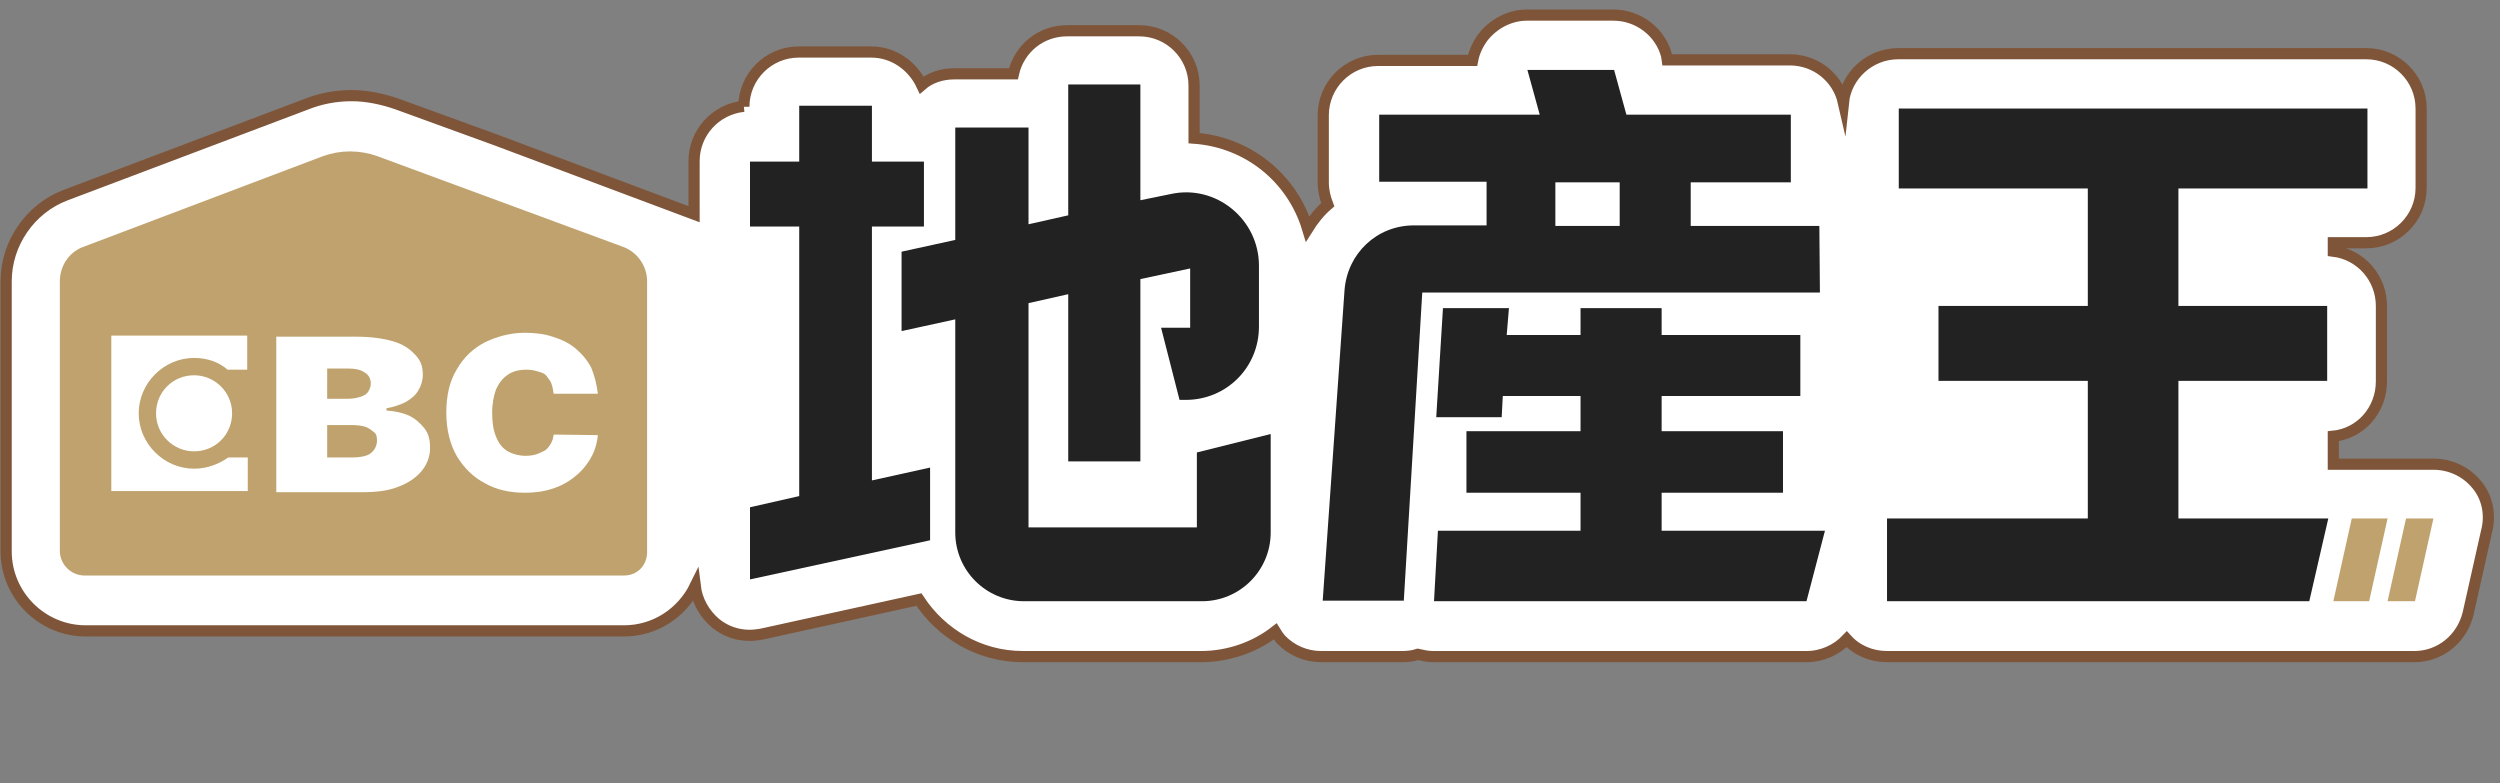 <?xml version="1.0" encoding="utf-8"?>
<!-- Generator: Adobe Illustrator 26.3.1, SVG Export Plug-In . SVG Version: 6.00 Build 0)  -->
<svg version="1.1" id="_層_2" xmlns="http://www.w3.org/2000/svg" xmlns:xlink="http://www.w3.org/1999/xlink" x="0px" y="0px"
	 viewBox="0 0 447 140" style="enable-background:new 0 0 447 140;" xml:space="preserve">
<rect x="0" y="0" width="447" height="140" fill="#808080" stroke="none"/>
<style type="text/css">
	.st0{clip-path:url(#SVGID_00000126300427390497763820000015862579806400160188_);}
	.st1{fill:#FFFFFF;}
	.st2{fill:#BFA26D;}
	.st3{fill:#222222;}
	.st4{fill:none;stroke:#7F5539;stroke-width:2;stroke-miterlimit:10;}
</style>
<g id="_層_1-2">
	<g>
		<g>
			<defs>
				<rect id="SVGID_1_" x="-5.1" y="-2.6" width="456.1" height="125.2"/>
			</defs>
			<clipPath id="SVGID_00000098918097386496032540000012404579982787683748_">
				<use xlink:href="#SVGID_1_"  style="overflow:visible;"/>
			</clipPath>
			<g style="clip-path:url(#SVGID_00000098918097386496032540000012404579982787683748_);">
				<g>
					<path class="st1" d="M442.8,86.6c-1.9-2.3-4.7-3.6-7.7-3.6h-17.9v-5c4.9-0.5,8.6-4.7,8.6-9.8V54.7c0-5-3.7-9.2-8.6-9.8v-1.5
						h5.9c5.4,0,9.8-4.4,9.8-9.8V19.4c0-5.4-4.4-9.8-9.8-9.8h-83.7c-5.1,0-9.3,3.9-9.8,8.7c-1-4.4-4.9-7.6-9.6-7.6h-21.9L298,10
						c-1.1-4.3-5.1-7.3-9.5-7.3H273c-3,0-5.9,1.5-7.8,3.9c-0.9,1.2-1.6,2.6-1.9,4.2h-16.9c-5.4,0-9.8,4.4-9.8,9.8v12
						c0,1.4,0.3,2.7,0.8,4c-1.4,1.2-2.6,2.7-3.6,4.3c-2.7-9-10.6-15.5-20.3-16.2v-9.4c0-5.4-4.4-9.8-9.8-9.8h-12.9
						c-4.7,0-8.6,3.2-9.6,7.7h-10.6c-2.2,0-4.3,0.7-5.8,2c-1.6-3.4-5-5.9-9-5.9h-13c-5.4,0-9.8,4.4-9.8,9.8V19
						c-5,0.5-8.9,4.7-8.9,9.8v9.5L88.6,25L71,18.6c-2.6-0.9-5.4-1.5-8.1-1.5c-2.8,0-5.6,0.5-8.3,1.6L11.7,34.9
						C5.4,37.3,1.1,43.5,1.1,50.3v48.3c0,7.8,6.4,14.2,14.2,14.2h96.3c5.6,0,10.4-3.3,12.7-8c0.3,2.5,1.6,4.9,3.6,6.6
						c1.8,1.5,4,2.2,6.1,2.2c0.7,0,1.5-0.1,2.1-0.2l28.2-6.2c4,6.1,10.8,10.2,18.6,10.2h31.8c5,0,9.7-1.7,13.3-4.5
						c0.3,0.5,0.6,0.9,1,1.4c1.9,2,4.5,3.1,7.2,3.1h14.5c0.9,0,1.9-0.1,2.8-0.4c0.9,0.2,1.8,0.4,2.7,0.4H323c2.8,0,5.4-1.2,7.2-3.1
						c1.8,2,4.4,3.1,7.2,3.1h94.3c4.6,0,8.5-3.2,9.6-7.7l3.3-14.7C445.4,92,444.7,88.8,442.8,86.6L442.8,86.6z"/>
					<g>
						<path class="st2" d="M111.6,102.9H15.1c-2.4,0-4.4-2-4.4-4.4V50.3c0-2.8,1.7-5.3,4.3-6.2l42.8-16.2c3.1-1.1,6.5-1.1,9.6,0
							l43.9,16.2c2.6,0.9,4.4,3.4,4.4,6.2v48.2C115.8,101,114,102.9,111.6,102.9L111.6,102.9z"/>
						<g>
							<path class="st1" d="M75.9,76.6c-0.7-0.9-1.7-1.8-2.8-2.3s-2.5-0.8-4-0.9V73c1.2-0.2,2.4-0.6,3.4-1.1
								c0.9-0.5,1.8-1.2,2.3-2.1c0.5-0.8,0.8-1.8,0.8-2.8c0-1.5-0.4-2.6-1.4-3.6c-0.9-1-2.2-1.9-4-2.4c-1.8-0.5-3.9-0.8-6.5-0.8
								H49.4v27.8h15.7c2.4,0,4.5-0.3,6.2-1c1.8-0.7,3.1-1.6,4.1-2.8c0.9-1.1,1.5-2.5,1.5-4.1C76.9,78.6,76.6,77.5,75.9,76.6
								L75.9,76.6z M58.5,65.9h3.9c1.1,0,2.1,0.2,2.8,0.7c0.7,0.4,1.1,1.1,1.1,2c0,0.5-0.2,1-0.5,1.5c-0.3,0.4-0.8,0.7-1.5,0.9
								s-1.4,0.3-2.1,0.3h-3.7V65.9L58.5,65.9z M66.2,81.1c-0.7,0.5-1.9,0.7-3.4,0.7h-4.3V76h4.4c0.9,0,1.7,0.1,2.4,0.3
								c0.6,0.2,1.1,0.6,1.6,1s0.5,1,0.5,1.7C67.3,79.9,66.9,80.6,66.2,81.1z"/>
							<path class="st1" d="M106.9,70.4H99c-0.1-0.6-0.2-1.2-0.4-1.8c-0.2-0.5-0.5-0.9-0.9-1.4s-0.9-0.6-1.6-0.8
								c-0.6-0.2-1.2-0.3-2-0.3c-1.4,0-2.4,0.3-3.3,0.9c-0.9,0.6-1.6,1.5-2.1,2.6c-0.4,1.1-0.7,2.5-0.7,4.2s0.2,3.1,0.7,4.3
								s1.1,2,2.1,2.6c0.9,0.5,2,0.8,3.2,0.8c0.7,0,1.4-0.1,2-0.3c0.5-0.2,1-0.4,1.5-0.7c0.4-0.3,0.7-0.7,1-1.2
								c0.3-0.5,0.4-1,0.5-1.6l7.9,0.1c-0.1,1.1-0.4,2.4-1,3.6s-1.5,2.4-2.5,3.3c-1,0.9-2.4,1.9-4.1,2.5c-1.6,0.6-3.4,0.9-5.5,0.9
								c-2.6,0-5-0.5-7.1-1.7c-2.1-1.1-3.7-2.7-5-4.8c-1.2-2.1-1.9-4.7-1.9-7.8s0.6-5.7,1.9-7.8c1.2-2.1,2.9-3.7,5-4.8
								c2.1-1,4.5-1.7,7.1-1.7c1.9,0,3.5,0.2,5,0.7c1.6,0.5,2.9,1.1,4.1,2.1c1.1,0.9,2.1,2.1,2.8,3.4
								C106.3,67.2,106.7,68.7,106.9,70.4L106.9,70.4z"/>
							<path class="st1" d="M34.7,80.7c-3.7,0-6.8-3-6.8-6.8s3-6.8,6.8-6.8c3.7,0,6.8,3,6.8,6.8S38.5,80.7,34.7,80.7"/>
							<path class="st1" d="M34.7,83.8c-5.4,0-9.9-4.5-9.9-9.9s4.5-9.9,9.9-9.9c2.3,0,4.4,0.7,6,2.1h3.5V60H19.9v27.8h24.4v-6h-3.5
								C39.1,83,37,83.8,34.7,83.8L34.7,83.8z"/>
						</g>
						<g>
							<path class="st3" d="M325.3,40.4h-23v-7.8h17.9V20.5h-29.4l-2.2-8h-15.5l2.2,8h-28.7v12h19.2v7.8h-13
								c-6.6,0-11.9,5-12.4,11.6l-3.9,55.5h14.5l3.3-55.1h71.1L325.3,40.4L325.3,40.4z M289.6,40.4h-11.5v-7.8h11.5V40.4z"/>
							<polygon class="st3" points="297.1,94.9 297.1,88.1 318.8,88.1 318.8,77.1 297.1,77.1 297.1,70.8 321.9,70.8 321.9,59.9 
								297.1,59.9 297.1,55.1 282.6,55.1 282.6,59.9 269.4,59.9 269.8,55.1 258,55.1 256.8,74.6 268.5,74.6 268.7,70.8 282.6,70.8 
								282.6,77.1 262.2,77.1 262.2,88.1 282.6,88.1 282.6,94.9 257.1,94.9 256.4,107.5 323,107.5 326.3,94.9 							"/>
						</g>
						<g>
							<polygon class="st3" points="155.9,40.5 165.2,40.5 165.2,28.9 155.9,28.9 155.9,18.9 142.9,18.9 142.9,28.9 134.1,28.9 
								134.1,40.5 142.9,40.5 142.9,88.7 134.1,90.7 134.1,103.6 166.3,96.6 166.3,83.6 155.9,85.9 							"/>
							<path class="st3" d="M214,80.9v13.4h-30.1V54.2l7.1-1.6v29.9h12.9V49.9l8.9-1.9v10.6h-5.2l3.3,12.9h1.1
								c7.3,0,13.1-5.8,13.1-13.1V47.5c0-8.3-7.7-14.6-15.8-12.8l-5.4,1.1V15.1H191v23.4l-7.1,1.6V22.8h-13.1v20.1l-9.6,2.1v14.2
								l9.6-2.1v38.1c0,6.8,5.5,12.3,12.3,12.3h31.8c6.8,0,12.3-5.5,12.3-12.3V77.6L214,80.9z"/>
						</g>
						<polygon class="st3" points="389.5,92.7 389.5,68.1 416.1,68.1 416.1,54.7 389.5,54.7 389.5,33.7 423.3,33.7 423.3,19.4 
							339.5,19.4 339.5,33.7 373.3,33.7 373.3,54.7 346.6,54.7 346.6,68.1 373.3,68.1 373.3,92.7 337.4,92.7 337.4,107.5 
							412.9,107.5 416.3,92.7 						"/>
						<polygon class="st2" points="431.8,107.5 435.1,92.7 430.2,92.7 426.9,107.5 						"/>
						<polygon class="st2" points="423.6,107.5 426.9,92.7 420.5,92.7 417.2,107.5 						"/>
					</g>
					<path class="st4" d="M442.8,86.6c-1.9-2.3-4.7-3.6-7.7-3.6h-17.9v-5c4.9-0.5,8.6-4.7,8.6-9.8V54.7c0-5-3.7-9.2-8.6-9.8v-1.5
						h5.9c5.4,0,9.8-4.4,9.8-9.8V19.4c0-5.4-4.4-9.8-9.8-9.8h-83.7c-5.1,0-9.3,3.9-9.8,8.7c-1-4.4-4.9-7.6-9.6-7.6h-21.9L298,10
						c-1.1-4.3-5.1-7.3-9.5-7.3H273c-3,0-5.9,1.5-7.8,3.9c-0.9,1.2-1.6,2.6-1.9,4.2h-16.9c-5.4,0-9.8,4.4-9.8,9.8v12
						c0,1.4,0.3,2.7,0.8,4c-1.4,1.2-2.6,2.7-3.6,4.3c-2.7-9-10.6-15.5-20.3-16.2v-9.4c0-5.4-4.4-9.8-9.8-9.8h-12.9
						c-4.7,0-8.6,3.2-9.6,7.7h-10.6c-2.2,0-4.3,0.7-5.8,2c-1.6-3.4-5-5.9-9-5.9h-13c-5.4,0-9.8,4.4-9.8,9.8V19
						c-5,0.5-8.9,4.7-8.9,9.8v9.5L88.6,25L71,18.6c-2.6-0.9-5.4-1.5-8.1-1.5c-2.8,0-5.6,0.5-8.3,1.6L11.7,34.9
						C5.4,37.3,1.1,43.5,1.1,50.3v48.3c0,7.8,6.4,14.2,14.2,14.2h96.3c5.6,0,10.4-3.3,12.7-8c0.3,2.5,1.6,4.9,3.6,6.6
						c1.8,1.5,4,2.2,6.1,2.2c0.7,0,1.5-0.1,2.1-0.2l28.2-6.2c4,6.1,10.8,10.2,18.6,10.2h31.8c5,0,9.7-1.7,13.3-4.5
						c0.3,0.5,0.6,0.9,1,1.4c1.9,2,4.5,3.1,7.2,3.1h14.5c0.9,0,1.9-0.1,2.8-0.4c0.9,0.2,1.8,0.4,2.7,0.4H323c2.8,0,5.4-1.2,7.2-3.1
						c1.8,2,4.4,3.1,7.2,3.1h94.3c4.6,0,8.5-3.2,9.6-7.7l3.3-14.7C445.4,92,444.7,88.8,442.8,86.6L442.8,86.6z"/>
				</g>
			</g>
		</g>
	</g>
</g>
</svg>
